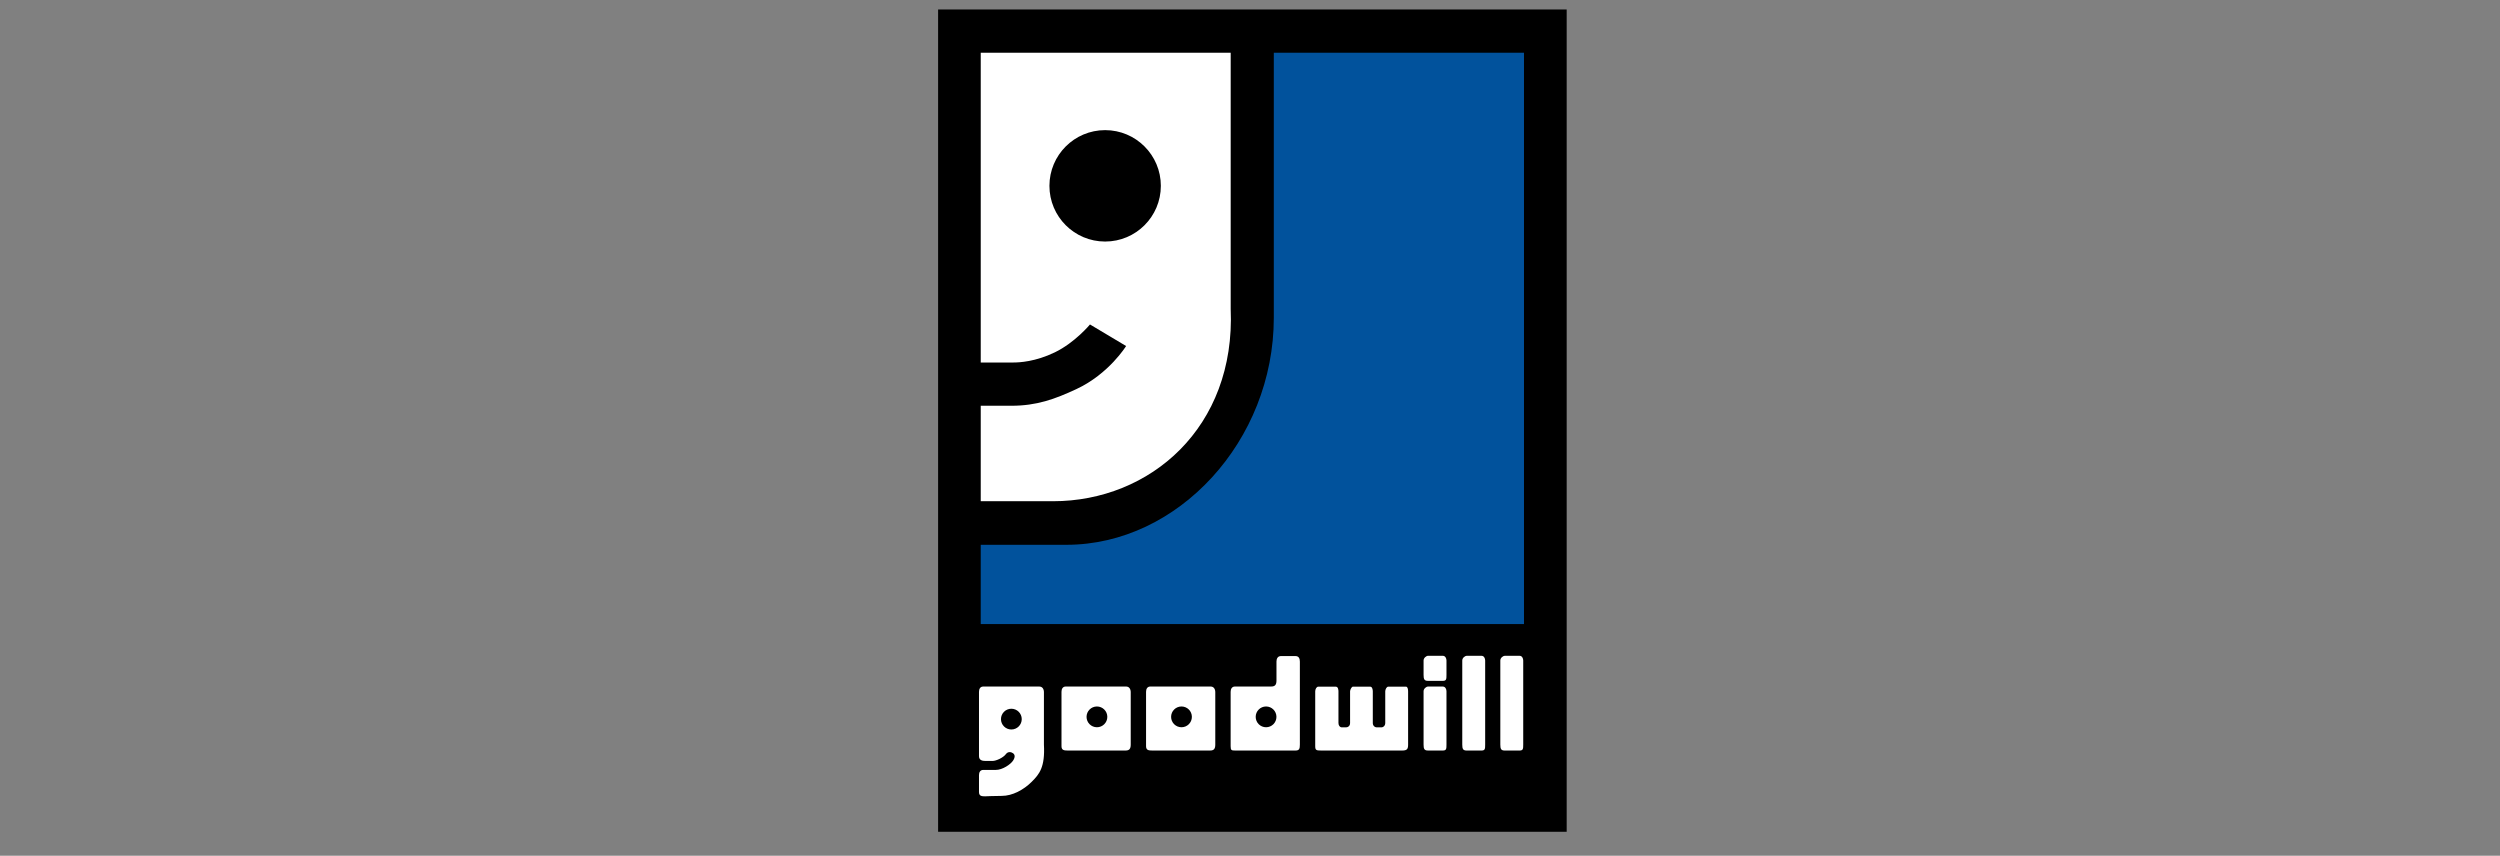 <svg width="149" height="51" viewBox="0 0 149 51" fill="none" xmlns="http://www.w3.org/2000/svg">
<rect x="0" y="0" width="149" height="51" fill="#808080" stroke="none"/>
<g clip-path="url(#clip0_10_1196)">
<path d="M93.374 0.565H55.911V49.574H93.374V0.565Z" fill="black"/>
<path d="M58.452 32.47V37.193H90.83V3.142H75.919V18.937C75.919 26.27 70.211 32.47 63.558 32.47C62.953 32.47 58.452 32.47 58.452 32.47Z" fill="#01529C"/>
<path d="M60.279 24.183C61.781 24.183 62.864 23.791 64.151 23.191C66.096 22.285 67.116 20.623 67.116 20.623L64.963 19.338C64.963 19.338 64.075 20.415 62.867 21C61.711 21.56 60.751 21.605 60.411 21.605H58.452V3.142H73.349V18.407C73.651 25.477 68.548 29.873 62.758 29.873C62.239 29.873 58.452 29.873 58.452 29.873V24.183L60.279 24.183ZM65.866 7.756C64.032 7.756 62.546 9.243 62.546 11.076C62.546 12.91 64.032 14.396 65.866 14.396C67.7 14.396 69.186 12.91 69.186 11.076C69.186 9.243 67.7 7.756 65.866 7.756Z" fill="white"/>
<path d="M67.391 44.376C67.391 44.63 67.306 44.731 67.088 44.731H63.629C63.423 44.731 63.265 44.715 63.265 44.473V41.233C63.265 41.063 63.338 40.917 63.52 40.917H67.112C67.306 40.917 67.391 41.075 67.391 41.257V44.376ZM65.377 42.106C65.035 42.106 64.758 42.383 64.758 42.725C64.758 43.067 65.035 43.344 65.377 43.344C65.719 43.344 65.996 43.067 65.996 42.725C65.996 42.383 65.718 42.106 65.377 42.106Z" fill="white"/>
<path d="M72.431 44.376C72.431 44.63 72.346 44.731 72.128 44.731H68.669C68.463 44.731 68.305 44.715 68.305 44.473V41.233C68.305 41.063 68.378 40.917 68.56 40.917H72.152C72.346 40.917 72.431 41.075 72.431 41.257V44.376ZM70.417 42.106C70.075 42.106 69.798 42.383 69.798 42.725C69.798 43.067 70.075 43.344 70.417 43.344C70.759 43.344 71.036 43.067 71.036 42.725C71.036 42.383 70.759 42.106 70.417 42.106Z" fill="white"/>
<path d="M75.768 40.916C75.987 40.916 76.078 40.815 76.078 40.56V39.423C76.078 39.253 76.158 39.102 76.34 39.102H77.215C77.409 39.102 77.472 39.253 77.472 39.435V44.376C77.472 44.63 77.433 44.731 77.215 44.731H73.604C73.398 44.731 73.346 44.715 73.346 44.473V41.233C73.346 41.063 73.422 40.917 73.604 40.917L75.768 40.916ZM75.457 42.106C75.116 42.106 74.839 42.383 74.839 42.725C74.839 43.067 75.116 43.344 75.457 43.344C75.799 43.344 76.076 43.067 76.076 42.725C76.076 42.383 75.799 42.106 75.457 42.106Z" fill="white"/>
<path d="M59.352 45.887C59.749 45.887 60.231 45.557 60.378 45.333C60.518 45.119 60.491 44.979 60.378 44.894C60.284 44.824 60.086 44.762 59.948 44.949C59.794 45.159 59.372 45.353 59.151 45.353C59.151 45.353 58.947 45.353 58.742 45.353C58.537 45.353 58.348 45.307 58.348 45.064V41.234C58.348 41.064 58.42 40.918 58.602 40.918H61.939C62.134 40.918 62.218 41.076 62.218 41.258V44.377C62.291 45.723 61.948 46.14 61.49 46.595C61.01 47.074 60.342 47.435 59.705 47.435C59.252 47.435 58.712 47.461 58.712 47.461C58.505 47.461 58.348 47.445 58.348 47.203V46.201C58.348 46.031 58.42 45.887 58.602 45.887H59.352ZM60.277 42.241C59.935 42.241 59.658 42.518 59.658 42.86C59.658 43.201 59.935 43.478 60.277 43.478C60.619 43.478 60.896 43.201 60.896 42.86C60.896 42.518 60.619 42.241 60.277 42.241Z" fill="white"/>
<path d="M79.772 43.09C79.772 43.241 79.856 43.349 79.97 43.349H80.234C80.324 43.349 80.465 43.282 80.465 43.09V41.203C80.465 41.108 80.56 40.926 80.629 40.926H81.666C81.783 40.926 81.819 41.097 81.819 41.203V43.09C81.819 43.251 81.935 43.349 82.034 43.349H82.351C82.436 43.349 82.561 43.258 82.561 43.09V41.203C82.561 41.09 82.643 40.926 82.734 40.926H83.802C83.897 40.926 83.923 41.088 83.923 41.203V44.376C83.923 44.63 83.871 44.731 83.578 44.731H78.734C78.457 44.731 78.387 44.715 78.387 44.473V41.203C78.387 41.074 78.466 40.926 78.566 40.926H79.615C79.757 40.926 79.772 41.127 79.772 41.203V43.09Z" fill="white"/>
<path d="M89.678 44.732C89.463 44.732 89.419 44.631 89.419 44.376V39.363C89.419 39.209 89.587 39.086 89.678 39.086H90.569C90.72 39.086 90.784 39.248 90.784 39.363V44.376C90.784 44.631 90.776 44.732 90.569 44.732H89.678Z" fill="white"/>
<path d="M87.41 44.732C87.195 44.732 87.151 44.631 87.151 44.376V39.363C87.151 39.209 87.319 39.086 87.41 39.086H88.3C88.452 39.086 88.516 39.248 88.516 39.363V44.376C88.516 44.631 88.508 44.732 88.3 44.732H87.41Z" fill="white"/>
<path d="M85.104 44.731C84.889 44.731 84.845 44.631 84.845 44.376V41.196C84.845 41.042 85.013 40.919 85.104 40.919H85.995C86.146 40.919 86.21 41.082 86.21 41.196V44.376C86.21 44.631 86.203 44.731 85.995 44.731H85.104Z" fill="white"/>
<path d="M85.104 40.579C84.889 40.579 84.845 40.478 84.845 40.224V39.363C84.845 39.209 85.013 39.086 85.104 39.086H85.995C86.146 39.086 86.21 39.248 86.21 39.363V40.224C86.21 40.478 86.203 40.579 85.995 40.579H85.104Z" fill="white"/>
</g>
<defs>
<clipPath id="clip0_10_1196">
<rect width="37.915" height="50.26" fill="white" transform="translate(55.751 0.002)"/>
</clipPath>
</defs>
</svg>
